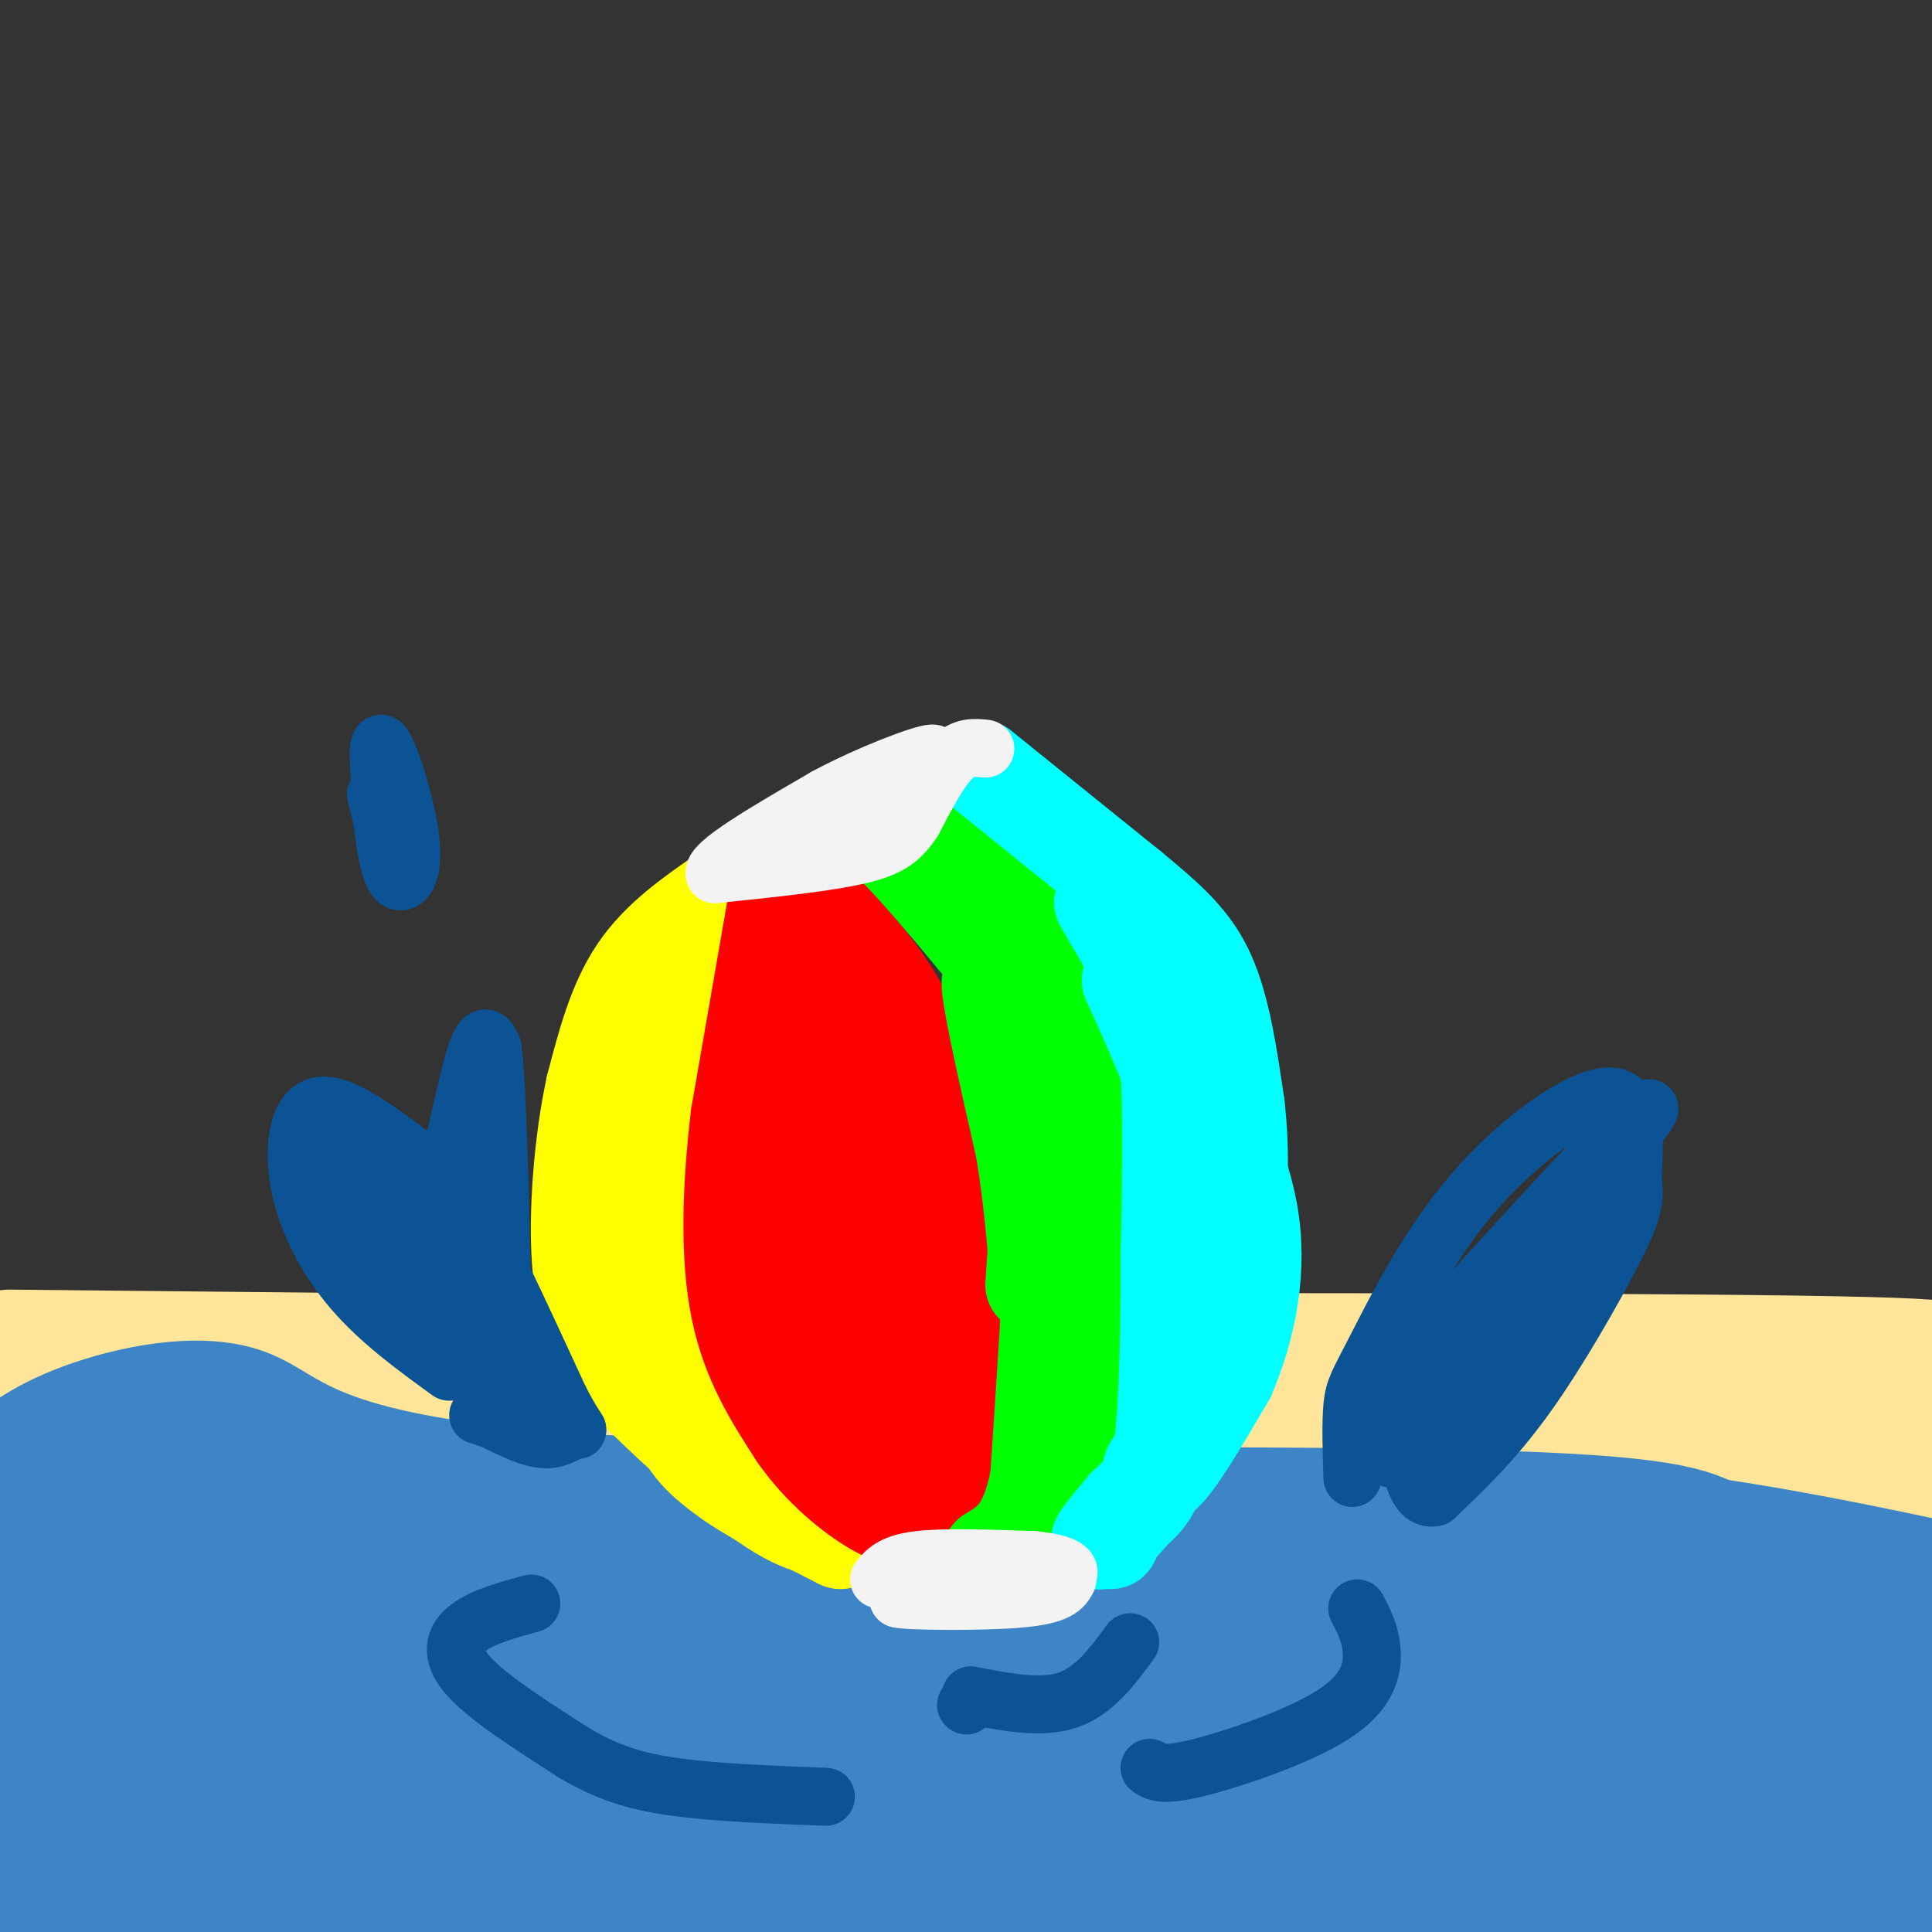 <svg viewBox='0 0 400 400' version='1.1' xmlns='http://www.w3.org/2000/svg' xmlns:xlink='http://www.w3.org/1999/xlink'><rect x="0" y="0" width="400" height="400" fill="#333333" stroke="none"/><g fill='none' stroke='rgb(255,229,153)' stroke-width='28' stroke-linecap='round' stroke-linejoin='round'><path d='M75,287c50.667,-0.667 101.333,-1.333 159,1c57.667,2.333 122.333,7.667 187,13'/><path d='M389,304c-59.689,1.267 -119.378,2.533 -151,2c-31.622,-0.533 -35.178,-2.867 -71,-4c-35.822,-1.133 -103.911,-1.067 -172,-1'/><path d='M49,305c0.000,0.000 363.000,-12.000 363,-12'/><path d='M394,285c10.833,-1.250 21.667,-2.500 -45,-3c-66.667,-0.500 -210.833,-0.250 -355,0'/><path d='M2,281c0.000,0.000 402.000,4.000 402,4'/><path d='M403,292c0.000,0.000 1.000,0.000 1,0'/><path d='M397,301c-3.750,0.083 -7.500,0.167 -6,1c1.500,0.833 8.250,2.417 15,4'/></g>
<g fill='none' stroke='rgb(61,133,198)' stroke-width='28' stroke-linecap='round' stroke-linejoin='round'><path d='M0,307c4.421,-3.817 8.842,-7.633 18,-11c9.158,-3.367 23.053,-6.284 32,-3c8.947,3.284 12.947,12.769 60,17c47.053,4.231 137.158,3.209 185,4c47.842,0.791 53.421,3.396 59,6'/><path d='M354,320c19.333,2.833 38.167,6.917 57,11'/><path d='M403,345c14.083,1.500 28.167,3.000 -42,3c-70.167,0.000 -224.583,-1.500 -379,-3'/><path d='M38,344c74.250,2.583 148.500,5.167 140,0c-8.500,-5.167 -99.750,-18.083 -191,-31'/><path d='M23,313c43.833,0.417 87.667,0.833 83,1c-4.667,0.167 -57.833,0.083 -111,0'/><path d='M8,324c-9.083,2.667 -18.167,5.333 50,12c68.167,6.667 213.583,17.333 359,28'/><path d='M398,364c-172.083,-3.750 -344.167,-7.500 -341,-9c3.167,-1.500 181.583,-0.750 360,0'/><path d='M401,353c-164.083,-1.463 -328.166,-2.925 -359,-4c-30.834,-1.075 71.581,-1.762 171,4c99.419,5.762 195.844,17.974 162,13c-33.844,-4.974 -197.955,-27.136 -256,-36c-58.045,-8.864 -10.022,-4.432 38,0'/><path d='M157,330c74.689,0.704 242.411,2.466 206,2c-36.411,-0.466 -276.955,-3.158 -356,-1c-79.045,2.158 3.411,9.166 81,14c77.589,4.834 150.312,7.494 195,10c44.688,2.506 61.339,4.859 78,8c16.661,3.141 33.330,7.071 50,11'/><path d='M385,375c0.000,0.000 -392.000,12.000 -392,12'/><path d='M20,390c71.800,-2.178 143.600,-4.356 228,-3c84.400,1.356 181.400,6.244 140,8c-41.400,1.756 -221.200,0.378 -401,-1'/><path d='M73,385c56.417,1.583 112.833,3.167 99,1c-13.833,-2.167 -97.917,-8.083 -182,-14'/><path d='M1,370c9.083,1.000 18.167,2.000 15,2c-3.167,0.000 -18.583,-1.000 -34,-2'/><path d='M22,369c15.644,0.333 31.289,0.667 26,0c-5.289,-0.667 -31.511,-2.333 -23,-4c8.511,-1.667 51.756,-3.333 95,-5'/><path d='M34,355c-14.000,-2.333 -28.000,-4.667 -21,-5c7.000,-0.333 35.000,1.333 63,3'/></g>
<g fill='none' stroke='rgb(255,255,0)' stroke-width='20' stroke-linecap='round' stroke-linejoin='round'><path d='M150,185c-6.750,4.667 -13.500,9.333 -18,16c-4.500,6.667 -6.750,15.333 -9,24'/><path d='M123,225c-2.274,10.333 -3.458,24.167 -3,34c0.458,9.833 2.560,15.667 5,20c2.440,4.333 5.220,7.167 8,10'/><path d='M133,289c6.533,6.489 18.867,17.711 27,23c8.133,5.289 12.067,4.644 16,4'/><path d='M152,194c-4.917,7.500 -9.833,15.000 -12,23c-2.167,8.000 -1.583,16.500 -1,25'/><path d='M139,242c-0.869,12.536 -2.542,31.375 -1,43c1.542,11.625 6.298,16.036 10,19c3.702,2.964 6.351,4.482 9,6'/><path d='M157,310c4.333,2.500 10.667,5.750 17,9'/></g>
<g fill='none' stroke='rgb(255,0,0)' stroke-width='20' stroke-linecap='round' stroke-linejoin='round'><path d='M161,185c0.000,0.000 -8.000,46.000 -8,46'/><path d='M153,231c-1.778,14.889 -2.222,29.111 0,40c2.222,10.889 7.111,18.444 12,26'/><path d='M165,297c5.067,7.289 11.733,12.511 16,15c4.267,2.489 6.133,2.244 8,2'/><path d='M161,178c7.956,8.489 15.911,16.978 21,24c5.089,7.022 7.311,12.578 9,19c1.689,6.422 2.844,13.711 4,21'/><path d='M195,242c1.422,9.222 2.978,21.778 3,33c0.022,11.222 -1.489,21.111 -3,31'/><path d='M195,306c-0.500,6.667 -0.250,7.833 0,9'/><path d='M186,299c0.000,0.000 -13.000,-82.000 -13,-82'/><path d='M173,217c-2.689,-17.156 -2.911,-19.044 -3,-5c-0.089,14.044 -0.044,44.022 0,74'/><path d='M170,286c0.000,4.333 0.000,-21.833 0,-48'/></g>
<g fill='none' stroke='rgb(0,255,0)' stroke-width='20' stroke-linecap='round' stroke-linejoin='round'><path d='M175,169c2.500,0.583 5.000,1.167 10,6c5.000,4.833 12.500,13.917 20,23'/><path d='M205,198c5.733,10.422 10.067,24.978 12,35c1.933,10.022 1.467,15.511 1,21'/><path d='M218,254c-0.333,12.167 -1.667,32.083 -3,52'/><path d='M215,306c-2.167,11.333 -6.083,13.667 -10,16'/><path d='M183,169c1.267,-0.822 2.533,-1.644 7,1c4.467,2.644 12.133,8.756 17,15c4.867,6.244 6.933,12.622 9,19'/><path d='M216,204c3.400,8.733 7.400,21.067 9,33c1.600,11.933 0.800,23.467 0,35'/><path d='M225,272c0.444,8.733 1.556,13.067 0,19c-1.556,5.933 -5.778,13.467 -10,21'/><path d='M215,312c-2.333,4.500 -3.167,5.250 -4,6'/><path d='M214,266c1.083,-15.750 2.167,-31.500 2,-39c-0.167,-7.500 -1.583,-6.750 -3,-6'/><path d='M213,221c-2.556,-6.489 -7.444,-19.711 -8,-18c-0.556,1.711 3.222,18.356 7,35'/><path d='M212,238c1.667,10.333 2.333,18.667 3,27'/></g>
<g fill='none' stroke='rgb(0,255,255)' stroke-width='20' stroke-linecap='round' stroke-linejoin='round'><path d='M203,159c0.000,0.000 31.000,25.000 31,25'/><path d='M234,184c8.111,6.689 12.889,10.911 16,18c3.111,7.089 4.556,17.044 6,27'/><path d='M256,229c1.095,9.500 0.833,19.750 -1,26c-1.833,6.250 -5.238,8.500 -8,16c-2.762,7.500 -4.881,20.250 -7,33'/><path d='M240,304c-3.978,8.778 -10.422,14.222 -12,15c-1.578,0.778 1.711,-3.111 5,-7'/><path d='M233,312c3.489,-3.444 9.711,-8.556 13,-17c3.289,-8.444 3.644,-20.222 4,-32'/><path d='M250,263c0.267,-10.311 -1.067,-20.089 -4,-30c-2.933,-9.911 -7.467,-19.956 -12,-30'/><path d='M234,203c0.533,-0.533 7.867,13.133 11,30c3.133,16.867 2.067,36.933 1,57'/><path d='M246,290c-1.393,11.405 -5.375,11.417 -7,13c-1.625,1.583 -0.893,4.738 2,2c2.893,-2.738 7.946,-11.369 13,-20'/><path d='M254,285c3.756,-8.622 6.644,-20.178 5,-32c-1.644,-11.822 -7.822,-23.911 -14,-36'/><path d='M245,217c-5.911,-12.356 -13.689,-25.244 -16,-29c-2.311,-3.756 0.844,1.622 4,7'/><path d='M233,195c2.356,2.422 6.244,4.978 8,16c1.756,11.022 1.378,30.511 1,50'/><path d='M242,261c0.048,14.940 -0.333,27.292 -1,35c-0.667,7.708 -1.619,10.774 -3,13c-1.381,2.226 -3.190,3.613 -5,5'/><path d='M233,314c-1.333,1.667 -2.167,3.333 -3,5'/></g>
<g fill='none' stroke='rgb(243,243,243)' stroke-width='12' stroke-linecap='round' stroke-linejoin='round'><path d='M204,155c-2.250,-0.250 -4.500,-0.500 -7,2c-2.500,2.500 -5.250,7.750 -8,13'/><path d='M189,170c-2.356,3.400 -4.244,5.400 -11,7c-6.756,1.600 -18.378,2.800 -30,4'/><path d='M148,181c-1.167,-2.000 10.917,-9.000 23,-16'/><path d='M171,165c9.000,-4.844 20.000,-8.956 22,-9c2.000,-0.044 -5.000,3.978 -12,8'/><path d='M181,164c-3.644,2.578 -6.756,5.022 -7,6c-0.244,0.978 2.378,0.489 5,0'/><path d='M179,170c0.333,0.000 -1.333,0.000 -3,0'/><path d='M182,327c1.333,-1.667 2.667,-3.333 8,-4c5.333,-0.667 14.667,-0.333 24,0'/><path d='M214,323c5.733,0.533 8.067,1.867 7,3c-1.067,1.133 -5.533,2.067 -10,3'/><path d='M211,329c-5.833,0.833 -15.417,1.417 -25,2'/><path d='M186,331c1.222,0.489 16.778,0.711 25,0c8.222,-0.711 9.111,-2.356 10,-4'/></g>
<g fill='none' stroke='rgb(11,83,148)' stroke-width='12' stroke-linecap='round' stroke-linejoin='round'><path d='M110,332c-5.000,1.356 -10.000,2.711 -13,5c-3.000,2.289 -4.000,5.511 0,10c4.000,4.489 13.000,10.244 22,16'/><path d='M119,363c6.711,3.956 12.489,5.844 21,7c8.511,1.156 19.756,1.578 31,2'/><path d='M200,353c0.000,0.000 0.100,0.100 0.1,0.1'/><path d='M281,333c1.399,2.661 2.798,5.321 3,9c0.202,3.679 -0.792,8.375 -8,13c-7.208,4.625 -20.631,9.179 -28,11c-7.369,1.821 -8.685,0.911 -10,0'/><path d='M201,351c7.250,1.417 14.500,2.833 20,1c5.500,-1.833 9.250,-6.917 13,-12'/><path d='M280,306c-0.175,-5.764 -0.351,-11.528 0,-15c0.351,-3.472 1.228,-4.652 5,-12c3.772,-7.348 10.439,-20.863 20,-32c9.561,-11.137 22.018,-19.896 28,-20c5.982,-0.104 5.491,8.448 5,17'/><path d='M338,244c0.714,4.488 0.000,7.208 -4,15c-4.000,7.792 -11.286,20.655 -18,30c-6.714,9.345 -12.857,15.173 -19,21'/><path d='M297,310c-4.145,0.939 -5.008,-7.212 -6,-11c-0.992,-3.788 -2.113,-3.212 6,-14c8.113,-10.788 25.461,-32.939 32,-40c6.539,-7.061 2.270,0.970 -2,9'/><path d='M327,254c-6.185,9.907 -20.646,30.174 -29,40c-8.354,9.826 -10.600,9.211 -11,6c-0.400,-3.211 1.046,-9.018 1,-11c-0.046,-1.982 -1.585,-0.138 6,-8c7.585,-7.862 24.292,-25.431 41,-43'/><path d='M335,238c8.333,-9.444 8.667,-11.556 1,-4c-7.667,7.556 -23.333,24.778 -39,42'/><path d='M93,284c-7.202,-5.232 -14.405,-10.464 -20,-17c-5.595,-6.536 -9.583,-14.375 -11,-22c-1.417,-7.625 -0.262,-15.036 4,-16c4.262,-0.964 11.631,4.518 19,10'/><path d='M85,239c3.929,5.214 4.250,13.250 6,9c1.750,-4.250 4.929,-20.786 7,-28c2.071,-7.214 3.036,-5.107 4,-3'/><path d='M102,217c1.000,8.000 1.500,29.500 2,51'/><path d='M104,268c3.083,13.226 9.792,20.792 7,20c-2.792,-0.792 -15.083,-9.940 -24,-19c-8.917,-9.060 -14.458,-18.030 -20,-27'/><path d='M67,242c2.581,2.053 19.032,20.684 25,24c5.968,3.316 1.453,-8.684 1,-11c-0.453,-2.316 3.156,5.053 4,8c0.844,2.947 -1.078,1.474 -3,0'/><path d='M94,263c-3.821,-4.619 -11.875,-16.167 -11,-17c0.875,-0.833 10.679,9.048 15,16c4.321,6.952 3.161,10.976 2,15'/><path d='M100,277c-0.393,3.095 -2.375,3.333 -7,-2c-4.625,-5.333 -11.893,-16.238 -17,-22c-5.107,-5.762 -8.054,-6.381 -11,-7'/><path d='M80,175c-1.173,-10.821 -2.345,-21.643 -1,-21c1.345,0.643 5.208,12.750 6,20c0.792,7.250 -1.488,9.643 -3,8c-1.512,-1.643 -2.256,-7.321 -3,-13'/><path d='M79,169c-0.867,-3.444 -1.533,-5.556 -1,-4c0.533,1.556 2.267,6.778 4,12'/><path d='M73,242c-1.489,-4.356 -2.978,-8.711 -1,-8c1.978,0.711 7.422,6.489 12,14c4.578,7.511 8.289,16.756 12,26'/><path d='M96,274c4.267,8.667 8.933,17.333 9,15c0.067,-2.333 -4.467,-15.667 -9,-29'/><path d='M96,260c-2.289,-8.778 -3.511,-16.222 0,-11c3.511,5.222 11.756,23.111 20,41'/><path d='M116,290c4.000,7.536 4.000,5.875 3,6c-1.000,0.125 -3.000,2.036 -6,2c-3.000,-0.036 -7.000,-2.018 -11,-4'/><path d='M102,294c-2.333,-0.833 -2.667,-0.917 -3,-1'/></g>
</svg>